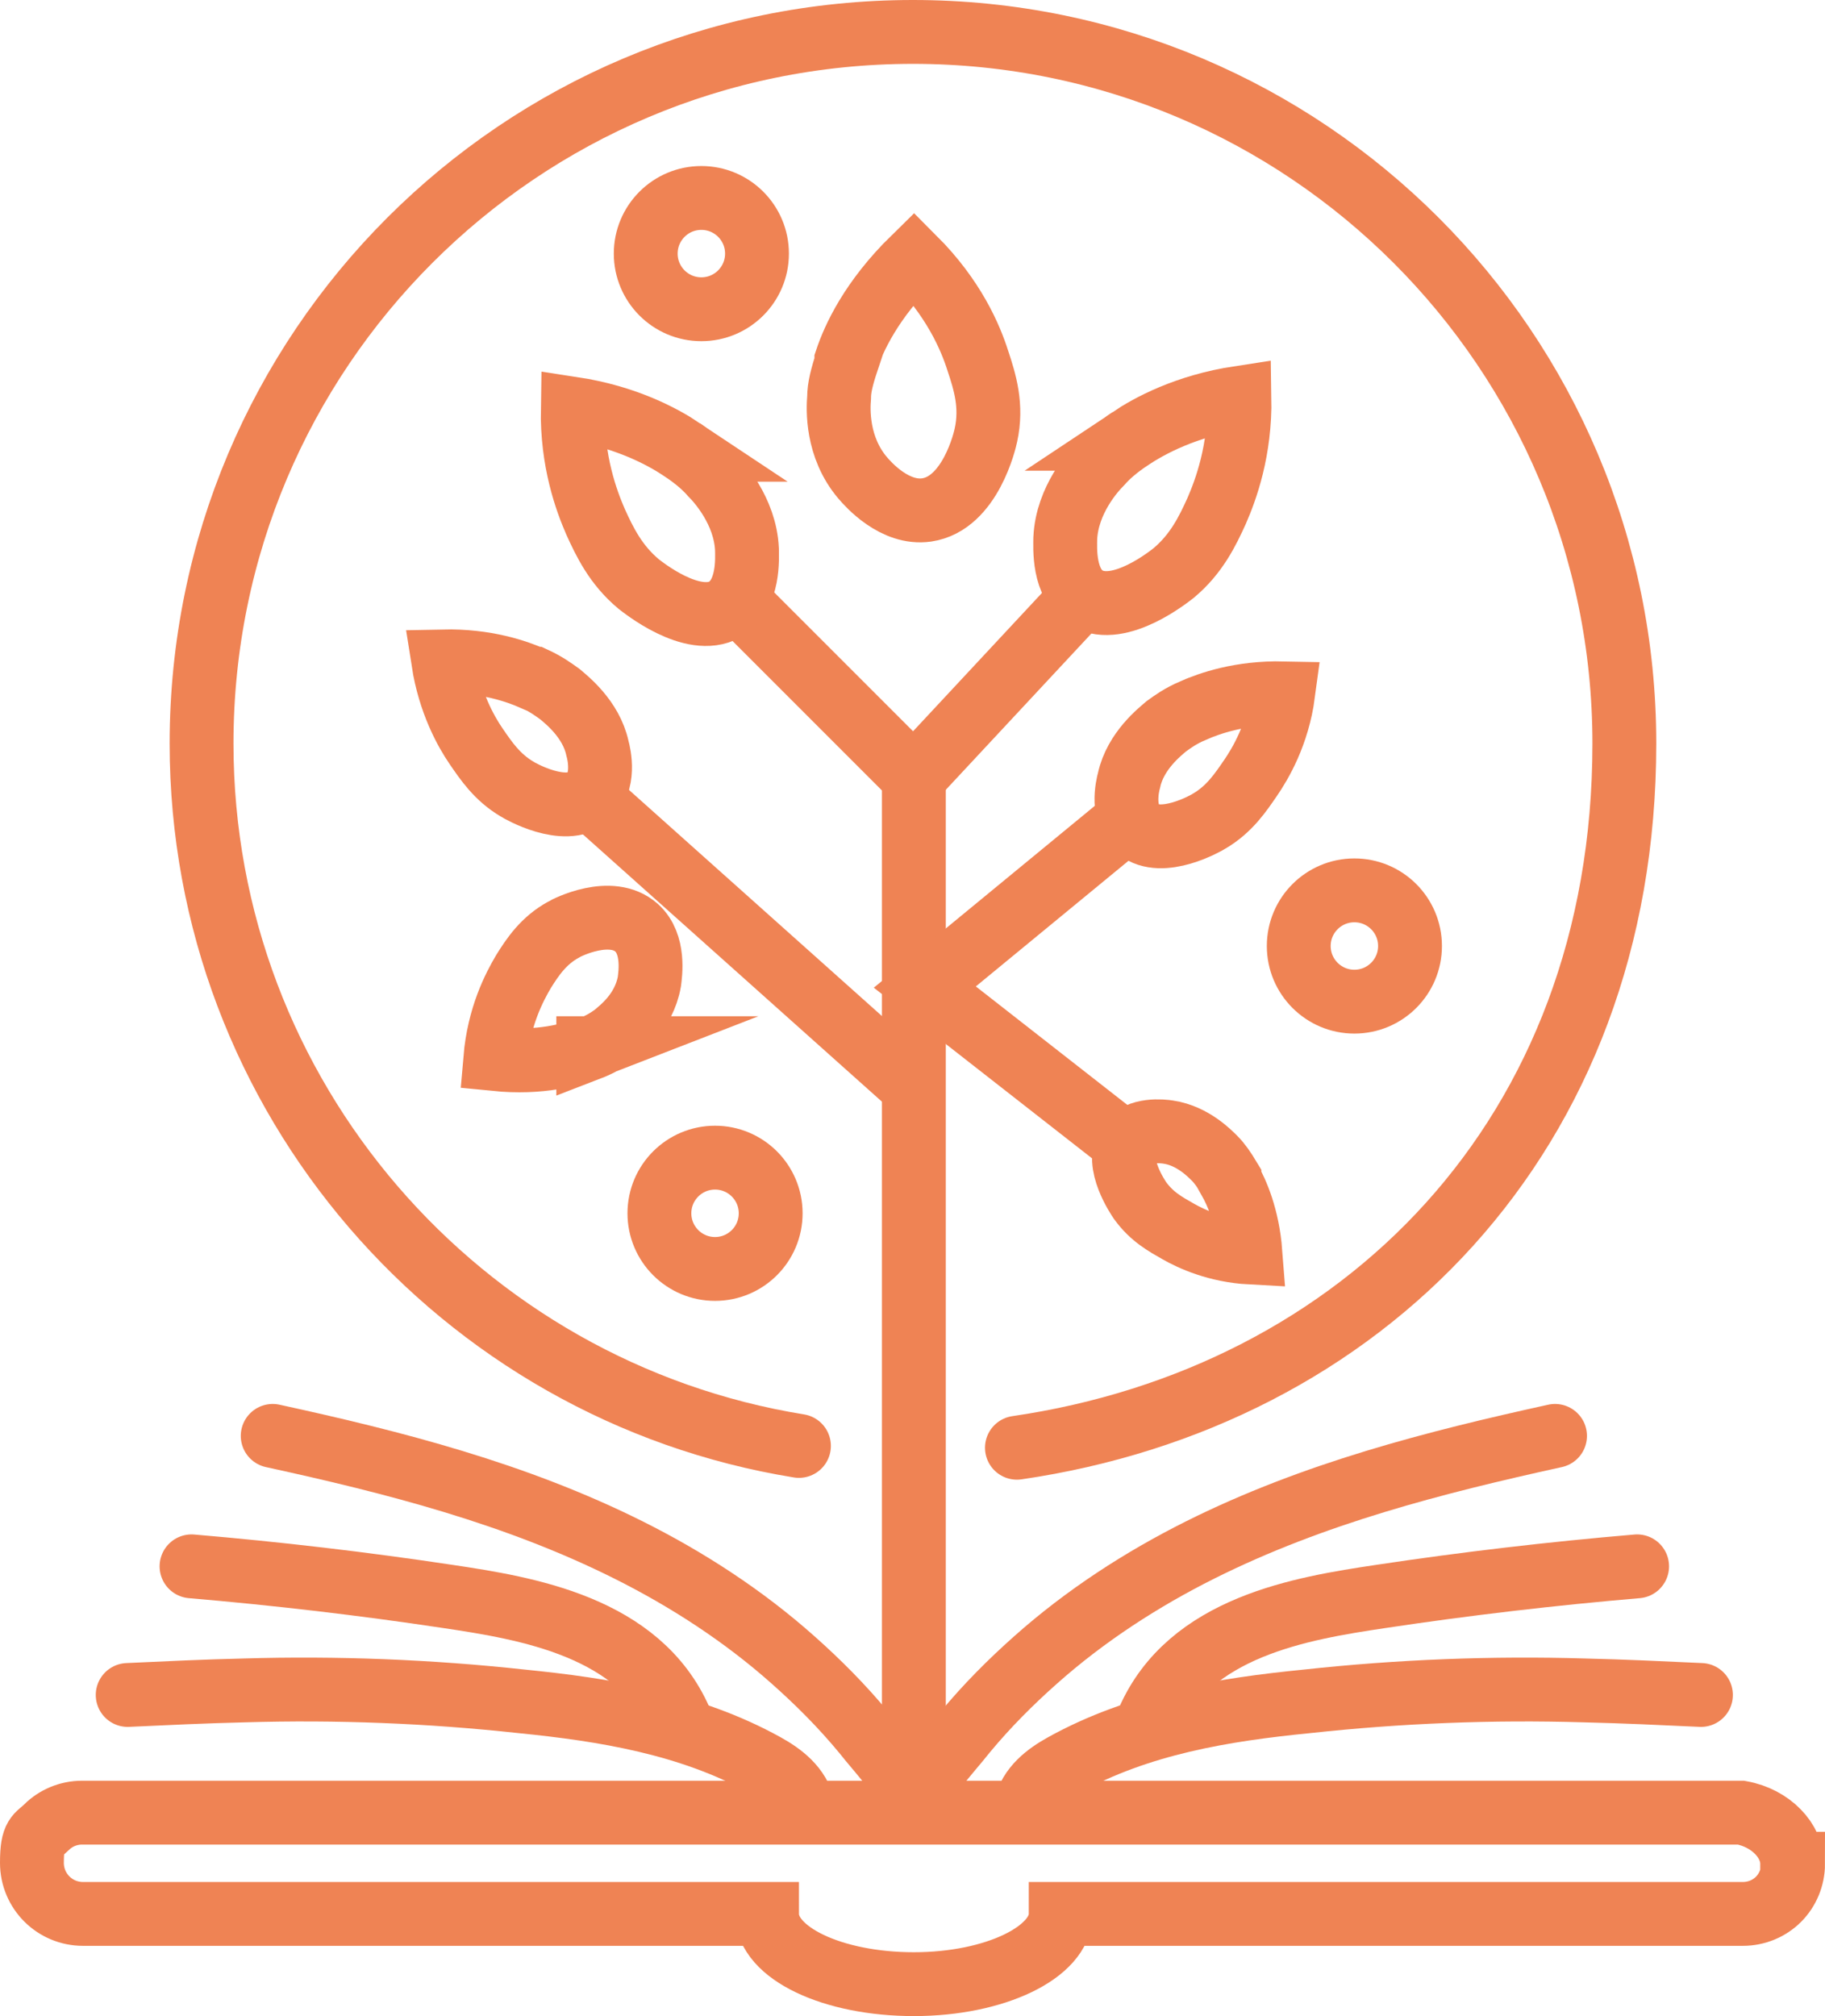 <?xml version="1.0" encoding="UTF-8"?>
<svg id="Layer_2" data-name="Layer 2" xmlns="http://www.w3.org/2000/svg" viewBox="0 0 200.1 221">
  <defs>
    <style>
      .cls-1, .cls-2 {
        fill: none;
        stroke: #ef8354;
        stroke-miterlimit: 10;
        stroke-width: 7px;
      }

      .cls-2 {
        stroke-linecap: round;
      }
    </style>
  </defs>
  <g id="Layer_1-2" data-name="Layer 1">
    <g id="Layer_2-2" data-name="Layer 2">
      <g>
        <polyline class="cls-2" points="100.2 187.8 100.2 85.2 81.1 66.1"/>
        <line class="cls-1" x1="118" y1="66.1" x2="100.2" y2="85.2"/>
        <polyline class="cls-1" points="123.4 90.1 101.4 108.2 123.4 125.4"/>
        <line class="cls-1" x1="100.2" y1="119.2" x2="65.4" y2="88.1"/>
        <path class="cls-1" d="M92.8,39.5c.8-2.4,2.7-6.6,7.4-11.2,4.4,4.4,6.2,8.7,7,11.2.8,2.4,1.6,5,.9,8.2-.1.5-1.7,7.5-6.5,8.2-3.5.5-6.4-2.8-7-3.5-2.9-3.4-2.7-7.6-2.6-8.8,0-1.1.3-2.3.9-4.1h-.1Z"/>
        <path class="cls-1" d="M64.5,114.9c-1.8.7-5.2,1.7-10.2,1.2.4-4.7,2.1-7.9,3.1-9.6,1-1.6,2.2-3.4,4.4-4.6.3-.2,5.2-2.7,8-.2,2,1.8,1.5,5.1,1.4,5.9-.6,3.4-3.2,5.3-3.9,5.9-.7.5-1.5,1-2.8,1.5h0v-.1Z"/>
        <path class="cls-1" d="M123.9,48.1c2.1-1.4,6.1-3.6,12-4.5.1,5.8-1.5,10.1-2.5,12.4-1,2.2-2.2,4.7-4.7,6.8-.4.3-5.9,4.8-9.5,2.8-2.7-1.5-2.4-5.7-2.4-6.6.2-4.2,3.1-7.4,3.9-8.2.7-.8,1.7-1.7,3.2-2.7h0Z"/>
        <path class="cls-1" d="M74.8,49.3c-2.1-1.4-6.1-3.6-12-4.5-.1,5.8,1.5,10.1,2.5,12.4,1,2.2,2.2,4.7,4.7,6.8.4.3,5.9,4.8,9.5,2.8,2.7-1.6,2.4-5.7,2.4-6.6-.2-4.2-3.1-7.4-3.9-8.2-.7-.8-1.7-1.7-3.2-2.7h0Z"/>
        <path class="cls-1" d="M130.8,77.9c1.8-.8,5.2-2,9.9-1.9-.6,4.5-2.5,7.7-3.6,9.3-1.1,1.6-2.3,3.4-4.5,4.7-.3.2-5.2,3-7.8.9-1.9-1.6-1.2-4.7-1-5.4.7-3.2,3.4-5.3,4.1-5.9.7-.5,1.5-1.1,2.9-1.7h0Z"/>
        <path class="cls-1" d="M58.5,74.4c-1.8-.8-5.2-2-9.9-1.9.7,4.5,2.5,7.7,3.6,9.3,1.1,1.6,2.3,3.4,4.5,4.7.3.2,5.2,3,7.8.9,1.9-1.6,1.2-4.7,1-5.4-.7-3.2-3.4-5.3-4.1-5.9-.7-.5-1.5-1.1-2.8-1.7h-.1Z"/>
        <path class="cls-1" d="M134.8,129.3c.8,1.4,2,4.1,2.3,8-3.7-.2-6.5-1.5-7.9-2.3-1.4-.8-2.9-1.6-4.2-3.4-.2-.3-2.8-4.1-1.3-6.3,1.1-1.6,3.8-1.3,4.4-1.2,2.7.4,4.6,2.4,5.1,2.9s1,1.2,1.6,2.2h0v.1Z"/>
        <circle class="cls-1" cx="76.9" cy="27.8" r="6.1"/>
        <circle class="cls-1" cx="78.4" cy="133" r="6.1"/>
        <circle class="cls-1" cx="148.5" cy="103.7" r="6.1"/>
        <path class="cls-2" d="M87.6,158.5c-37.1-6-65.5-38.2-65.5-77C22.1,38.4,57,3.5,100.1,3.5s78,34.9,78,78-28.9,71.7-66.6,77.2"/>
        <path class="cls-2" d="M196.6,204.3c0,1.5-.6,2.9-1.6,3.9s-2.4,1.6-3.9,1.6h-74.8c0,4.2-7.2,7.7-16.1,7.7s-16.1-3.4-16.1-7.7H9.1c-3.1,0-5.6-2.5-5.6-5.6s.6-2.9,1.6-3.9,2.4-1.6,3.9-1.6h181.9c3.3.6,5.6,3.1,5.6,5.6h.1Z"/>
        <path class="cls-2" d="M112.4,198.2c.5-2.3,2.4-3.7,4.2-4.7,8.3-4.6,17.6-6.1,26.7-7,10.1-1.1,20.3-1.5,30.4-1.2,4.3.1,8.5.3,12.8.5"/>
        <path class="cls-2" d="M125.9,188.6c4.5-10.3,16.8-12.3,25.5-13.6,9.3-1.4,18.7-2.5,28.1-3.3"/>
        <path class="cls-2" d="M100.2,198.3c.7-3,3.8-6.1,5.6-8.4,2.4-2.9,5-5.5,7.7-7.9,5.5-4.9,11.7-8.9,18.1-12.1,12.4-6.2,25.7-9.6,38.9-12.5"/>
        <path class="cls-2" d="M88.1,198.2c-.5-2.3-2.4-3.7-4.2-4.7-8.3-4.6-17.7-6.1-26.7-7-10.1-1.1-20.3-1.5-30.4-1.2-4.3.1-8.5.3-12.8.5"/>
        <path class="cls-2" d="M74.6,188.6c-4.5-10.3-16.8-12.3-25.5-13.6-9.3-1.4-18.7-2.5-28.1-3.3"/>
        <path class="cls-2" d="M100.3,198.3c-.7-3-3.8-6.1-5.6-8.4-2.4-2.9-5-5.5-7.7-7.9-5.5-4.9-11.7-8.9-18.1-12.1-12.4-6.2-25.7-9.6-39-12.5"/>
      </g>
    </g>
  </g>
</svg>